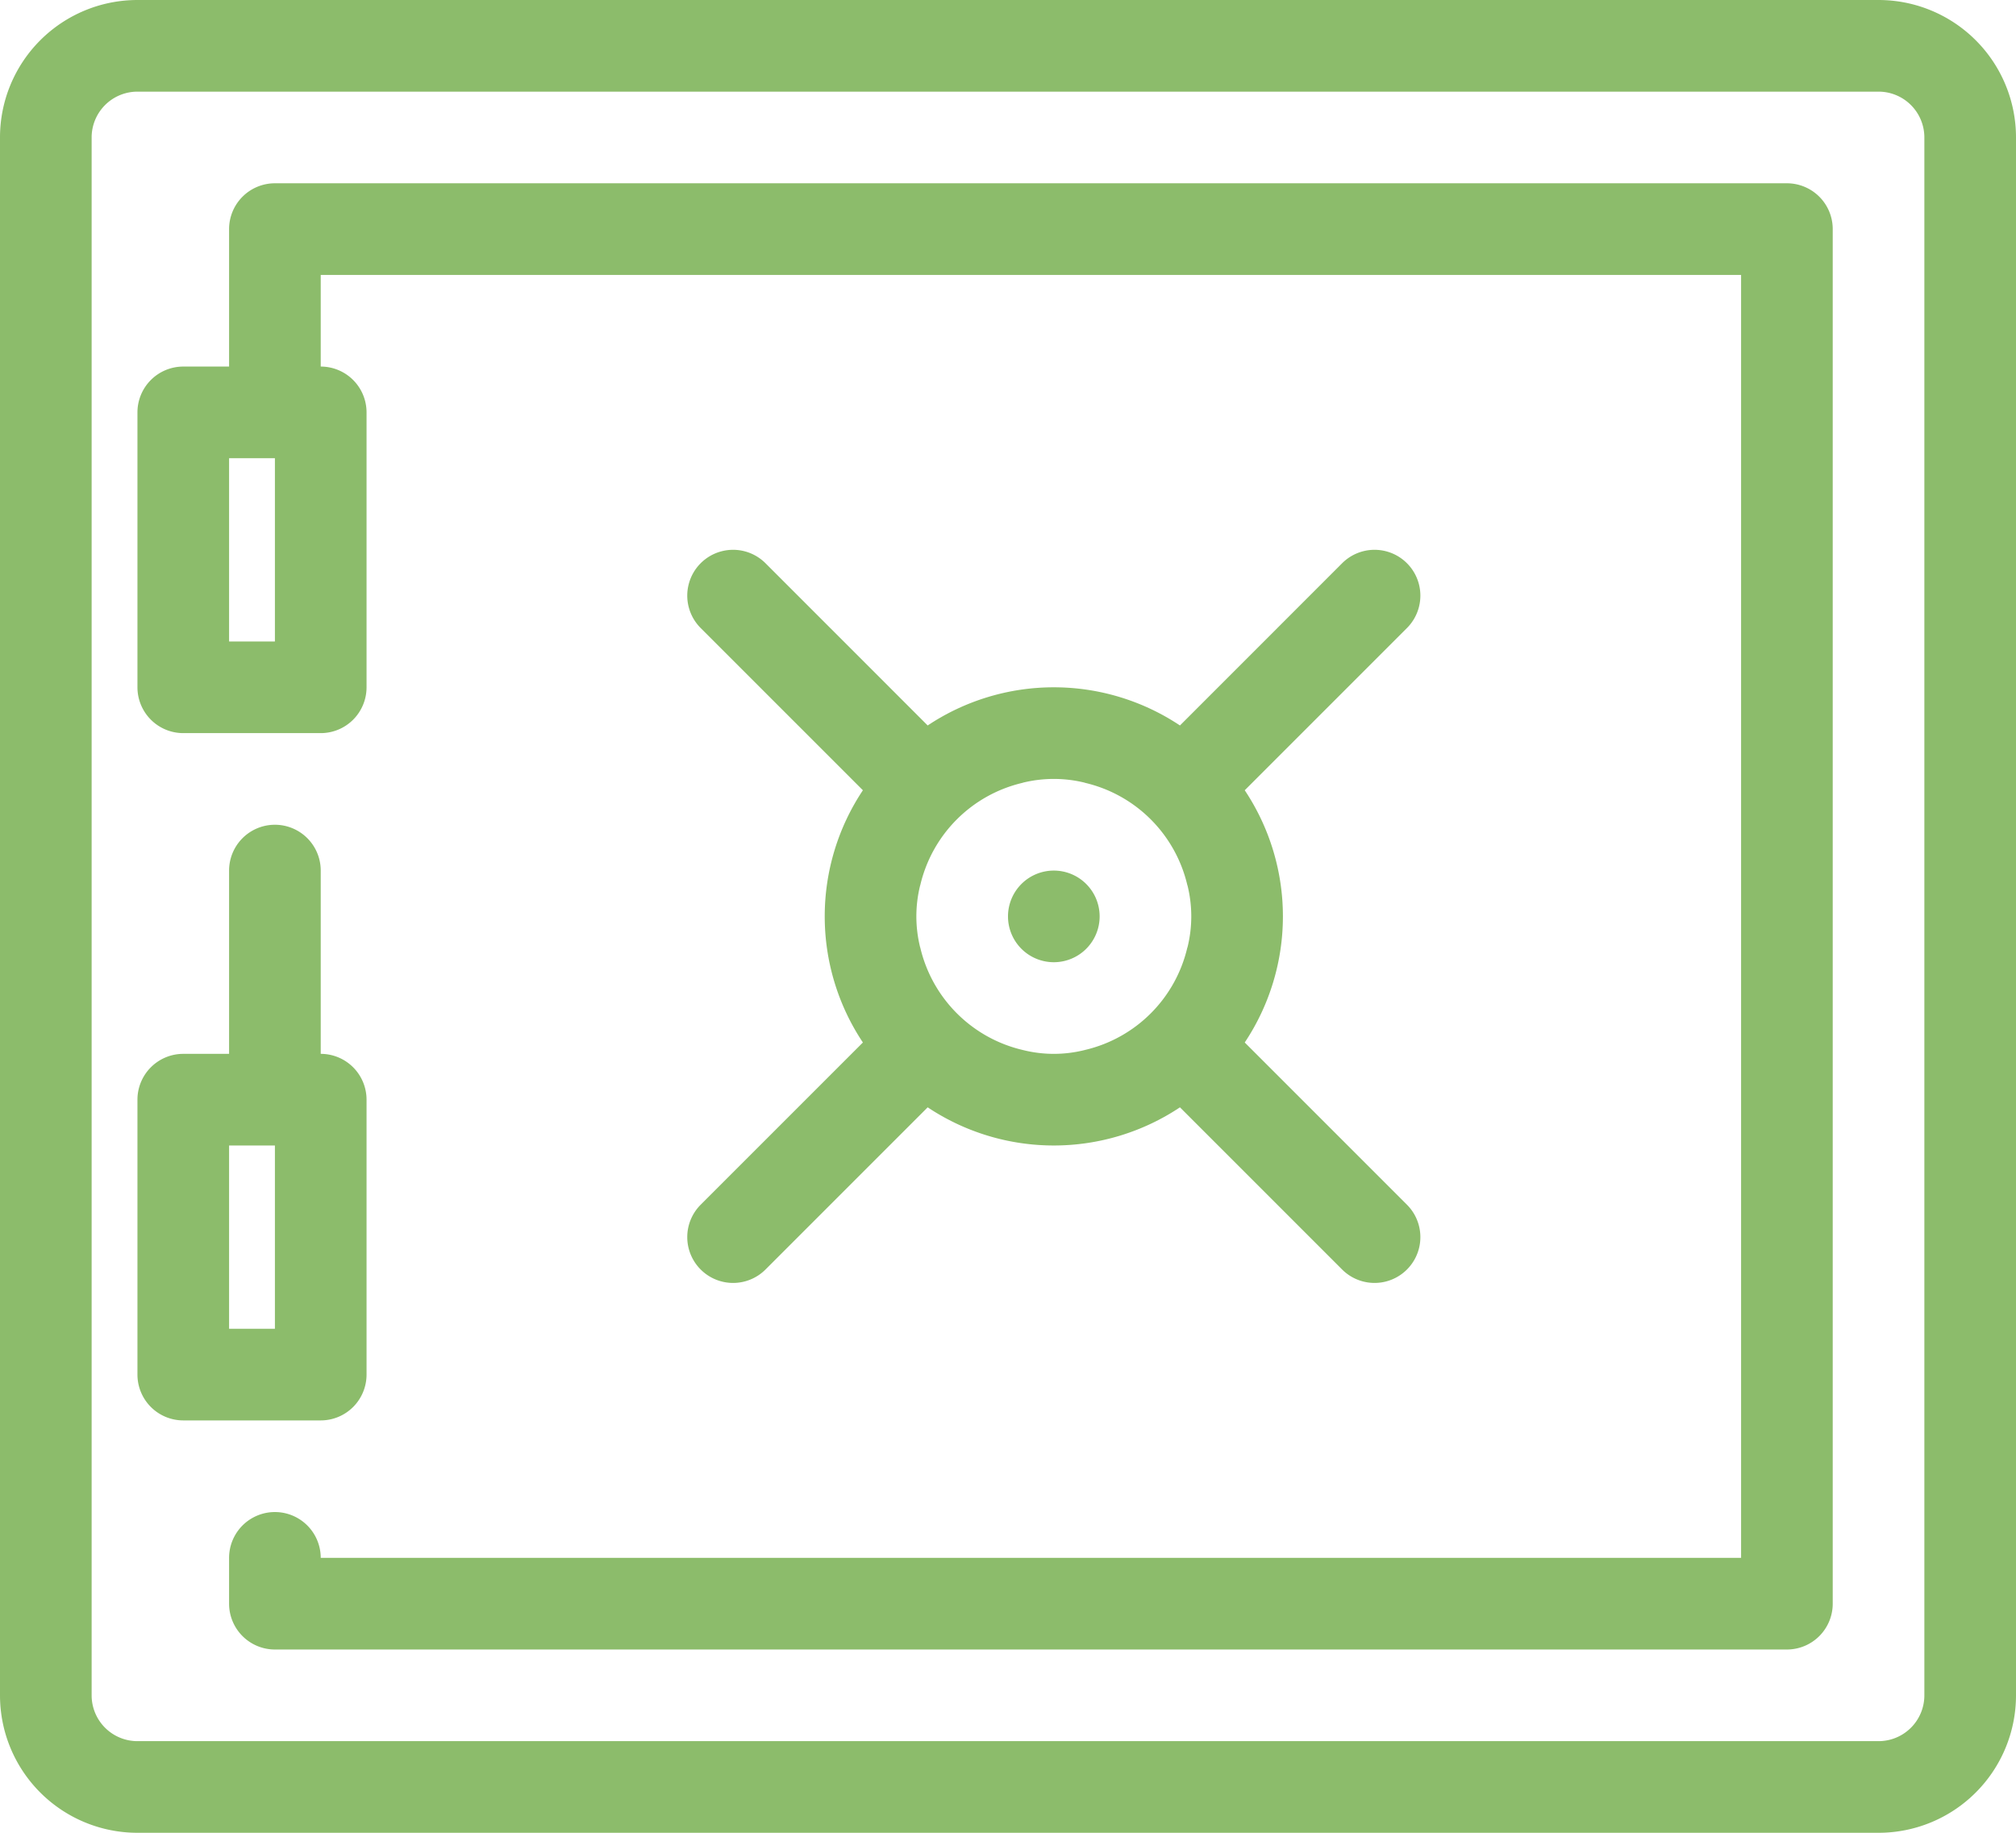 <svg xmlns="http://www.w3.org/2000/svg" width="15.522mm" height="14.111mm" viewBox="0 0 44 40">
  <defs>
    <style>
      .a {
        fill: #8cbc6b;
      }
    </style>
  </defs>
  <title>renta</title>
  <path class="a" d="M41,0H3A3,3,0,0,0,0,3V37a3,3,0,0,0,3,3H41a3,3,0,0,0,3-3V3a3,3,0,0,0-3-3m1,37a1,1,0,0,1-1,1H3a1,1,0,0,1-1-1V3A1,1,0,0,1,3,2H41a1,1,0,0,1,1,1Z"/>
  <path class="a" d="M39,4H6A1,1,0,0,0,5,5V8H4A1,1,0,0,0,3,9v6a1,1,0,0,0,1,1H7a1,1,0,0,0,1-1V9A1,1,0,0,0,7,8V6H38V34H7a1,1,0,0,0-2,0v1a1,1,0,0,0,1,1H39a1,1,0,0,0,1-1V5a1,1,0,0,0-1-1M6,14H5V10H6Z"/>
  <path class="a" d="M8,30V24a1,1,0,0,0-1-1V19a1,1,0,0,0-2,0v4H4a1,1,0,0,0-1,1v6a1,1,0,0,0,1,1H7a1,1,0,0,0,1-1M6,29H5V25H6Z"/>
  <path class="a" d="M15.293,27.707a1,1,0,0,0,1.414,0l3.54-3.54a4.966,4.966,0,0,0,5.506,0l3.54,3.54a1,1,0,1,0,1.414-1.415l-3.54-3.54a4.964,4.964,0,0,0,0-5.505l3.54-3.54a1,1,0,1,0-1.414-1.415l-3.54,3.541a4.966,4.966,0,0,0-5.506,0l-3.54-3.541a1,1,0,1,0-1.414,1.415l3.54,3.54a4.964,4.964,0,0,0,0,5.505l-3.54,3.54a1,1,0,0,0,0,1.415m4.787-8.373.007-.023a2.994,2.994,0,0,1,2.222-2.224l.026-.008a2.838,2.838,0,0,1,1.33,0l.025.008a2.994,2.994,0,0,1,2.222,2.222l.008.025a2.808,2.808,0,0,1,0,1.331l-.008.024a2.994,2.994,0,0,1-2.224,2.224l-.023.006a2.77,2.77,0,0,1-1.33,0l-.024-.006a3,3,0,0,1-2.224-2.225l-.007-.023a2.808,2.808,0,0,1,0-1.331"/>
  <path class="a" d="M23,21a1,1,0,1,0-1-1,1,1,0,0,0,1,1"/>
</svg>
